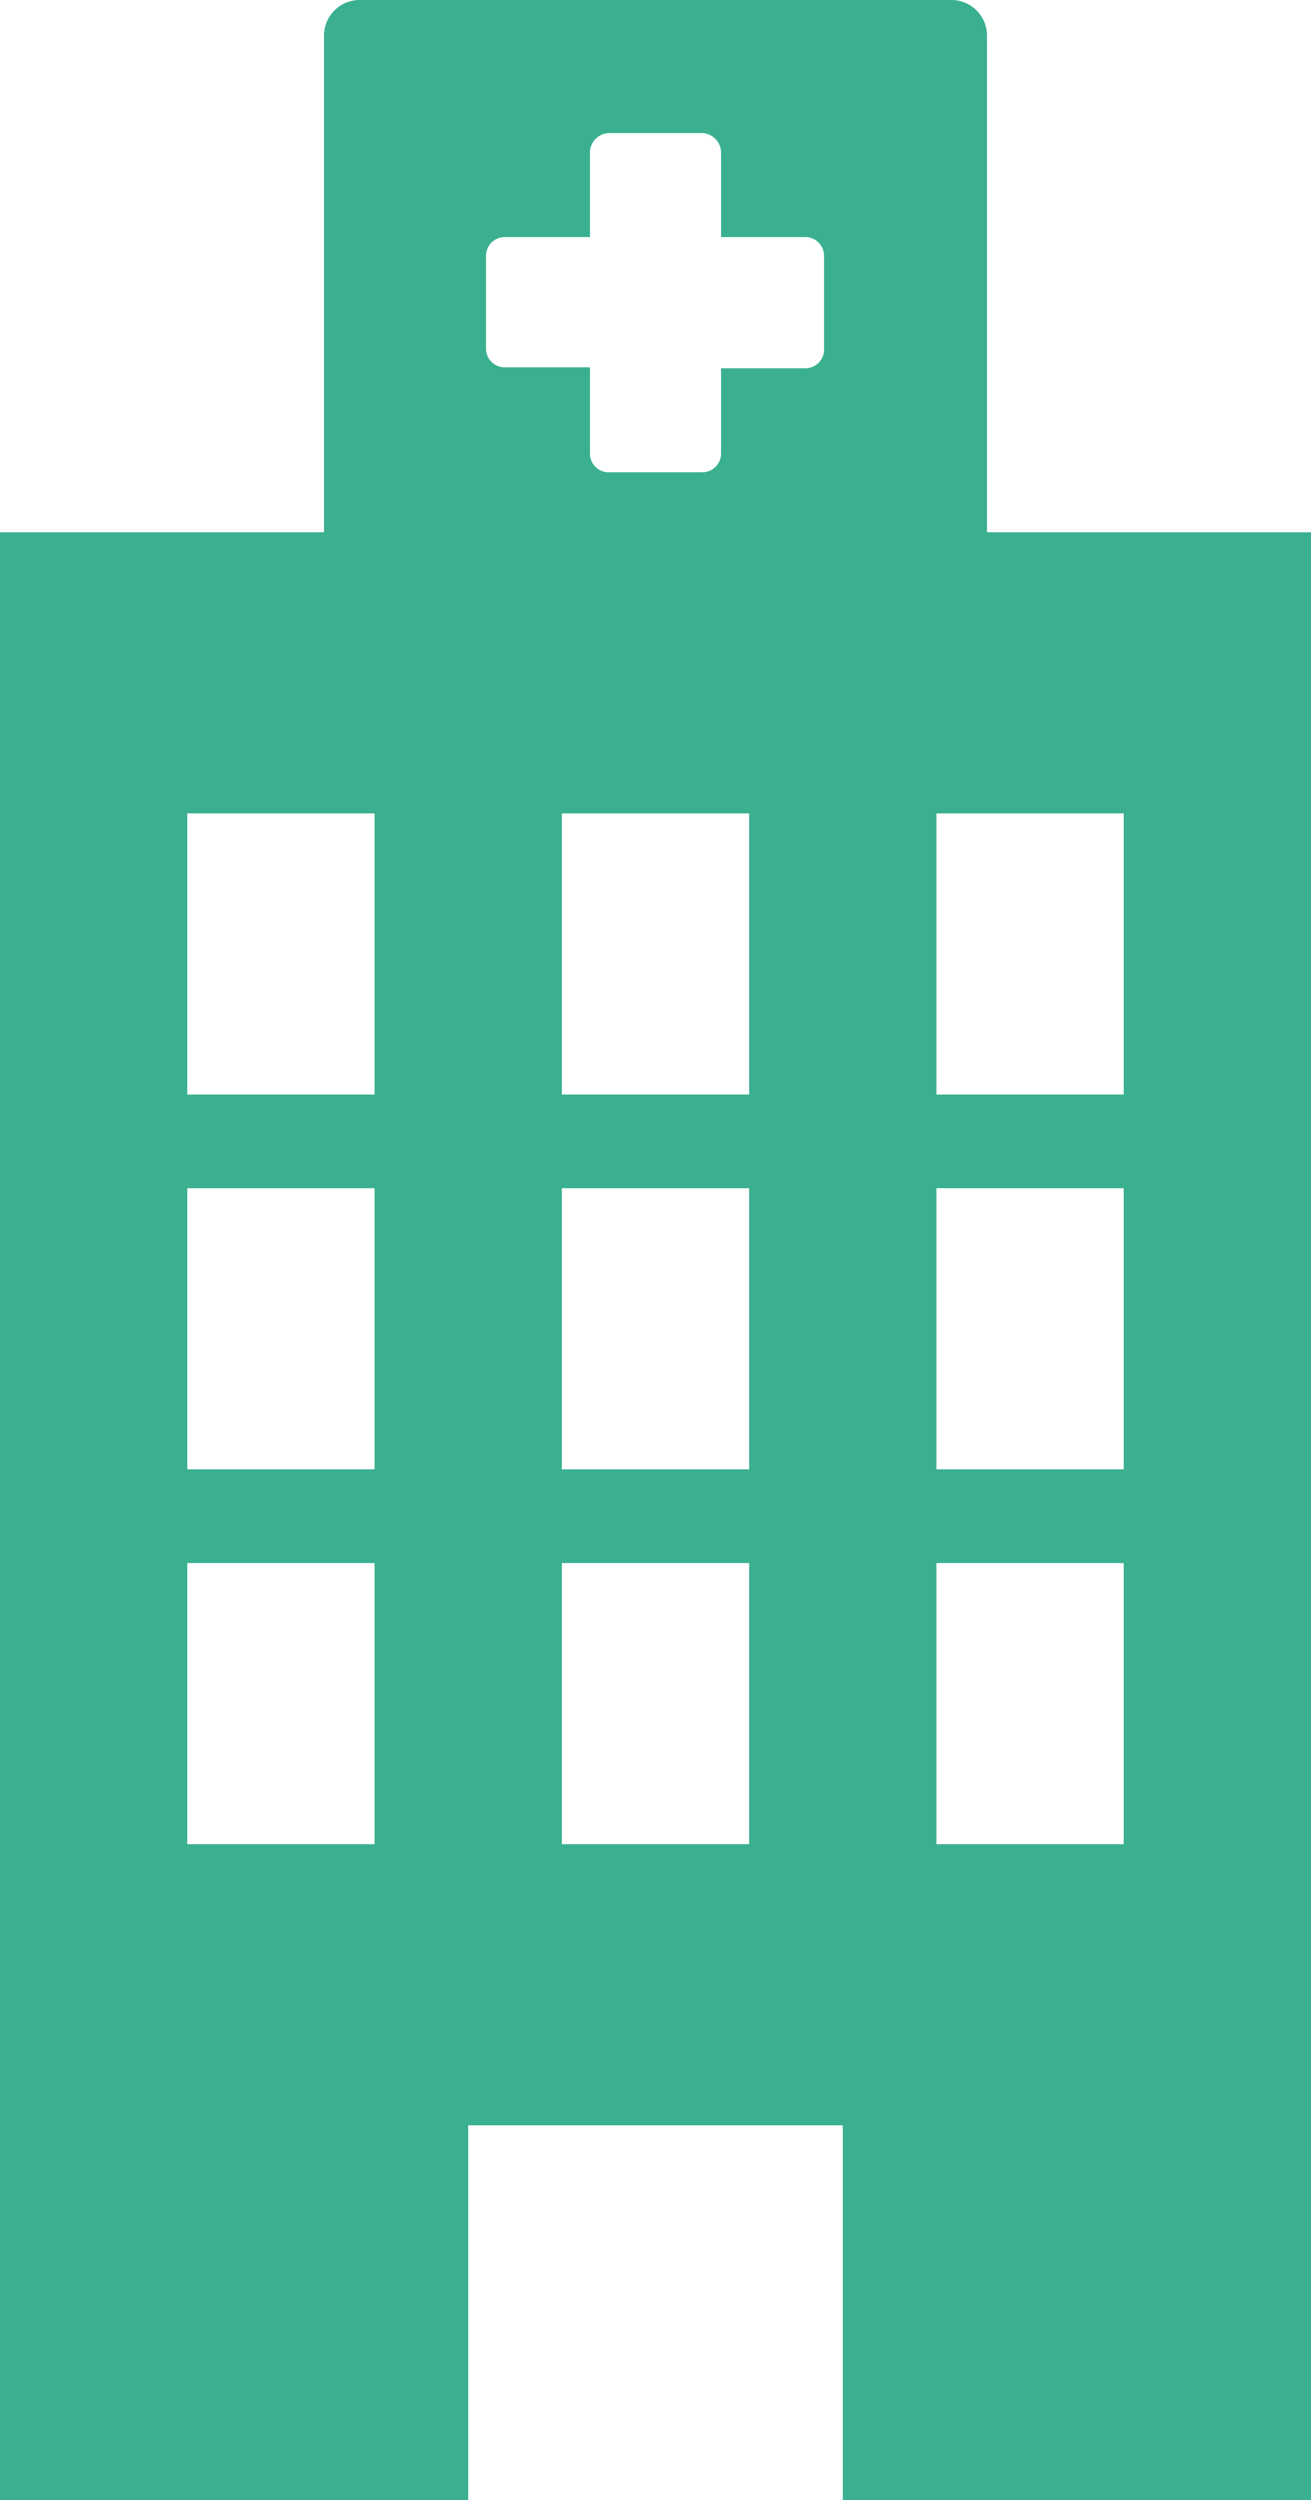 <svg xmlns="http://www.w3.org/2000/svg" viewBox="0 0 14 26.68"><defs><style>.cls-1{fill:#3ab090;}</style></defs><title>アセット 1</title><g id="レイヤー_2" data-name="レイヤー 2"><g id="レイヤー_1-2" data-name="レイヤー 1"><path class="cls-1" d="M10.54,5.68V.38A.38.38,0,0,0,10.16,0H3.84a.38.38,0,0,0-.38.38v5.3H0v21H5v-4H9v4h5v-21ZM5.19,2.73a.2.2,0,0,1,.2-.2H6.3v-.9a.21.21,0,0,1,.2-.21h1a.21.21,0,0,1,.2.21v.9h.9a.2.2,0,0,1,.2.2v1a.2.2,0,0,1-.2.2h-.9v.91a.2.2,0,0,1-.2.2h-1a.2.2,0,0,1-.2-.2V3.92H5.39a.2.2,0,0,1-.2-.2ZM4,19.68H2v-3H4Zm0-4H2v-3H4Zm0-4H2v-3H4Zm4,8H6v-3H8Zm0-4H6v-3H8Zm0-4H6v-3H8Zm4,8H10v-3h2Zm0-4H10v-3h2Zm0-4H10v-3h2Z"/></g></g></svg>